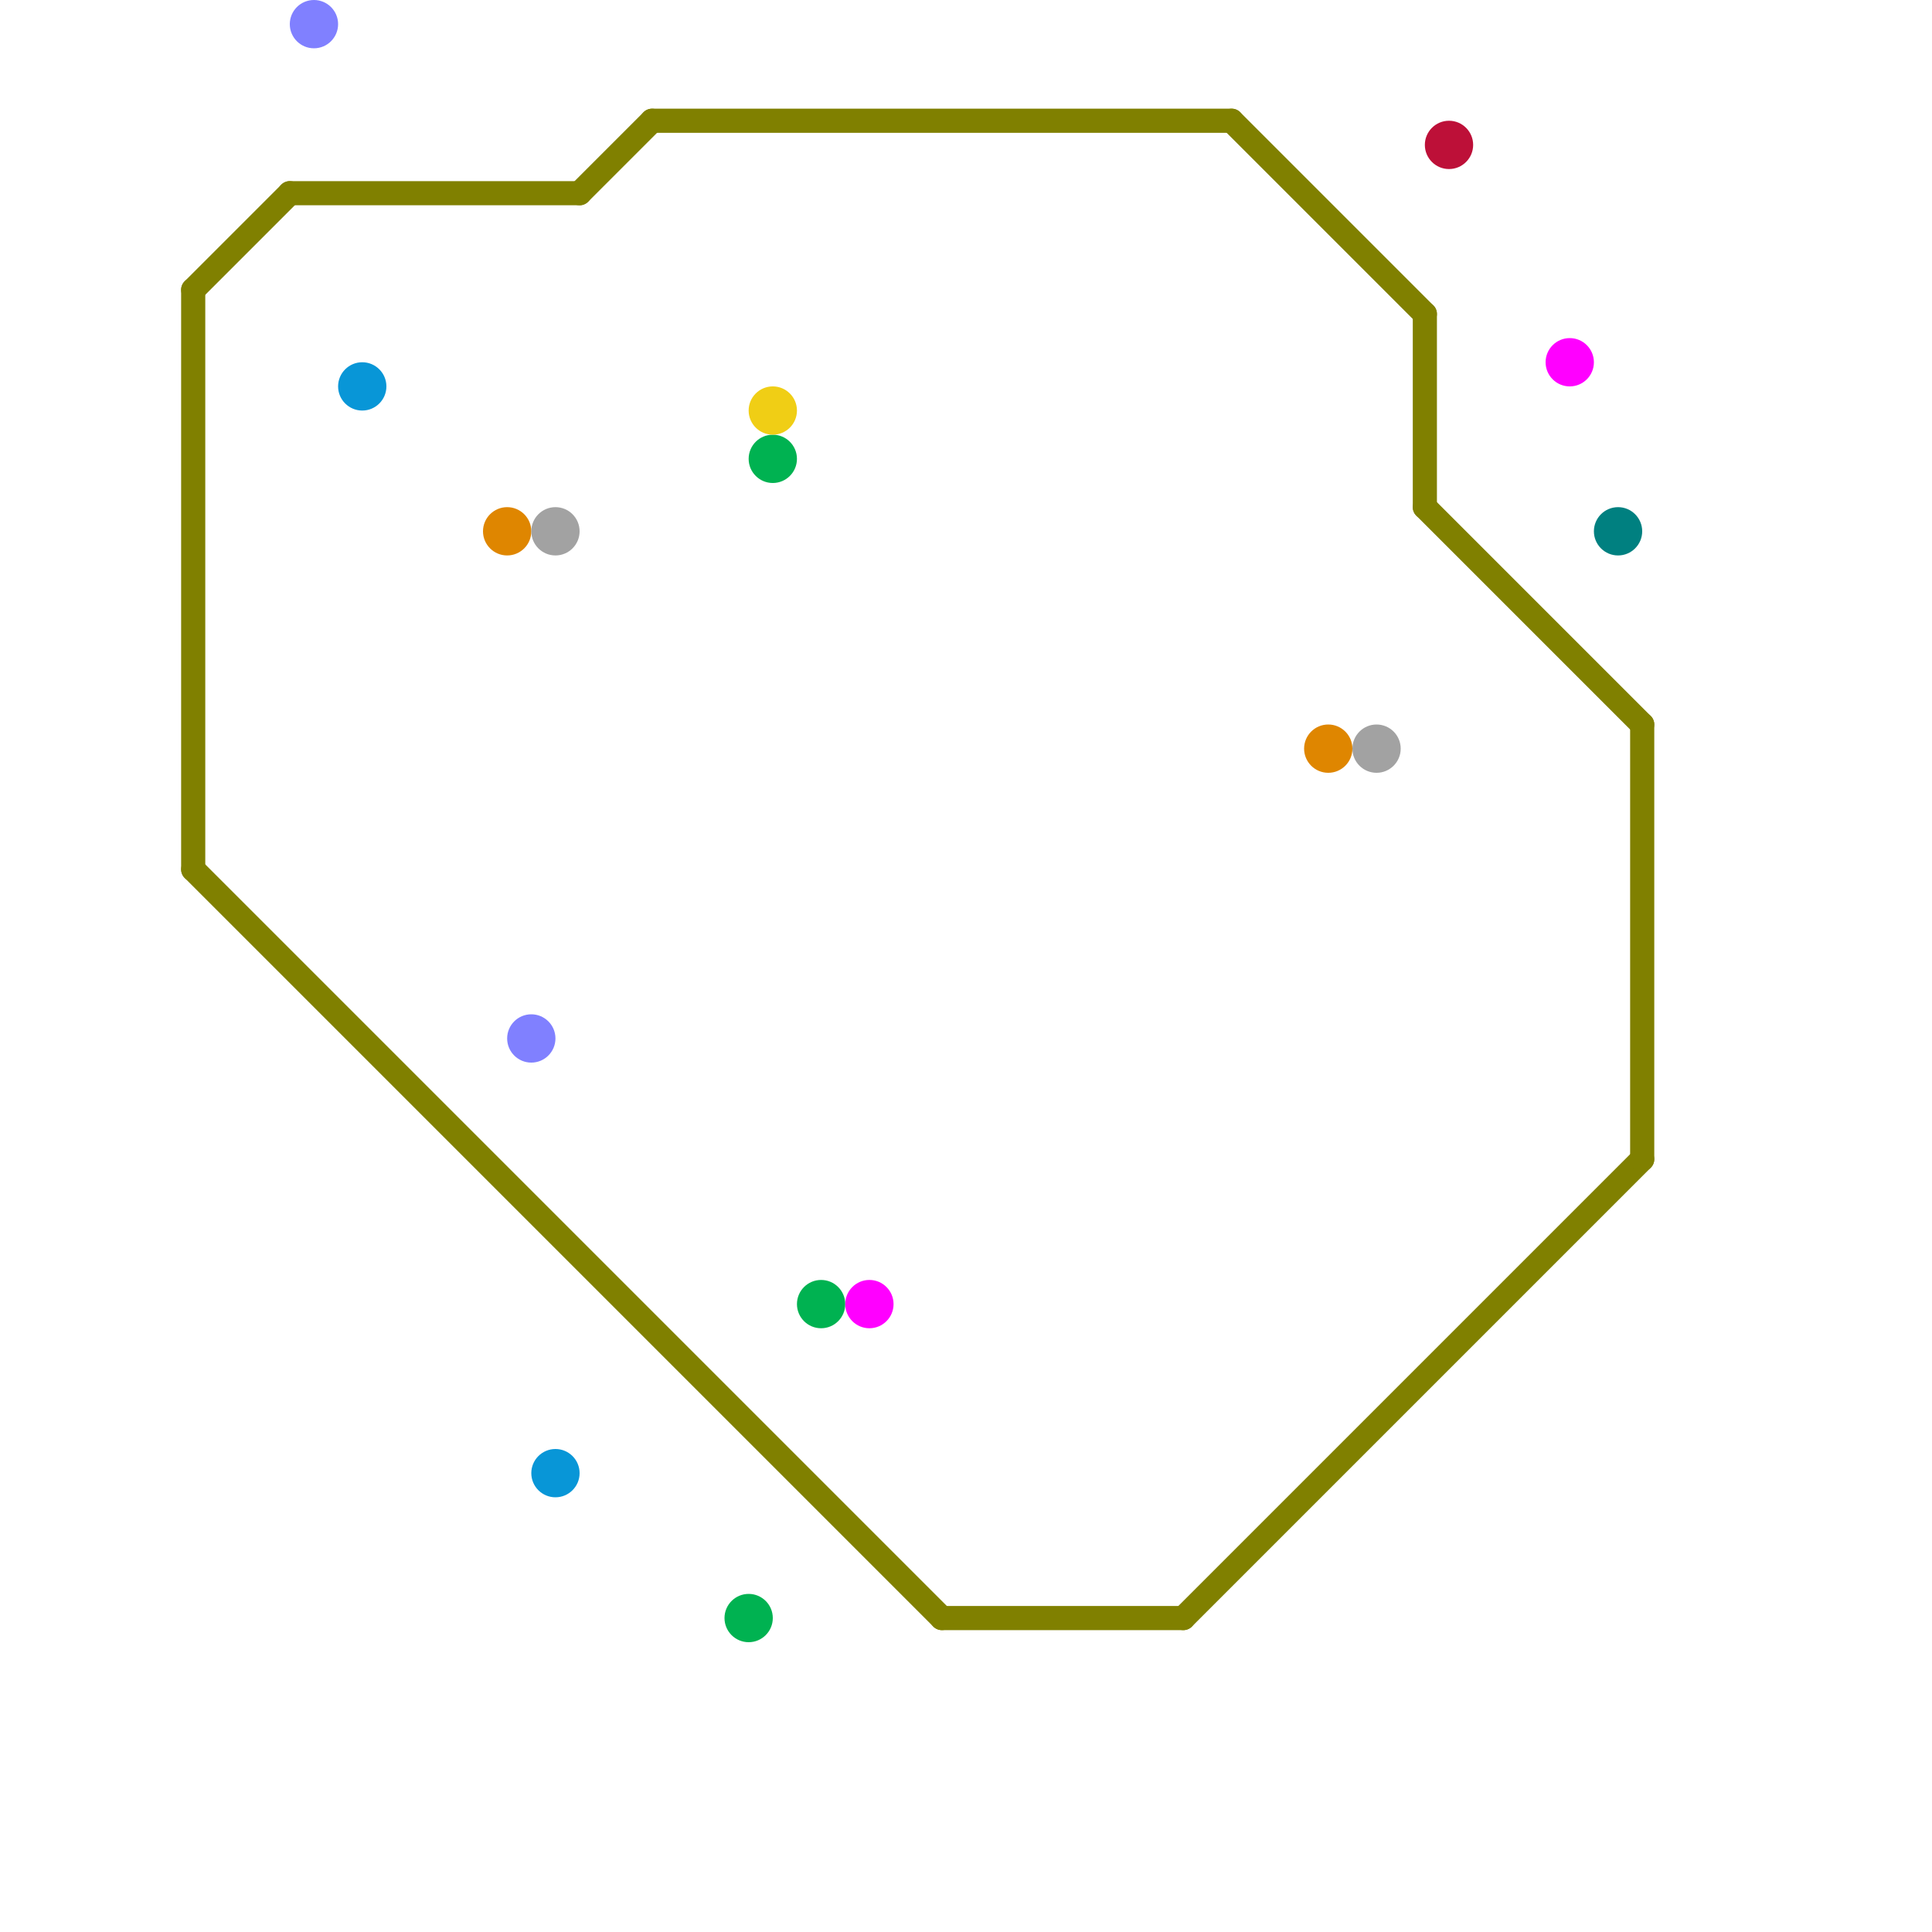 
<svg version="1.1" xmlns="http://www.w3.org/2000/svg" viewBox="0 0 80 80">
<style>text { font: 1px Helvetica; font-weight: 600; white-space: pre; dominant-baseline: central; } line { stroke-width: 1; fill: none; stroke-linecap: round; stroke-linejoin: round; } .c0 { stroke: #808000 } .c1 { stroke: #8080ff } .c2 { stroke: #0896d7 } .c3 { stroke: #df8600 } .c4 { stroke: #a2a2a2 } .c5 { stroke: #00b251 } .c6 { stroke: #f0ce15 } .c7 { stroke: #ff00ff } .c8 { stroke: #bd1038 } .c9 { stroke: #008080 }</style><defs><g id="wm-xf"><circle r="1.2" fill="#000"/><circle r="0.9" fill="#fff"/><circle r="0.6" fill="#000"/><circle r="0.3" fill="#fff"/></g><g id="wm"><circle r="0.6" fill="#000"/><circle r="0.3" fill="#fff"/></g></defs><line class="c0" x1="59" y1="13" x2="59" y2="21"/><line class="c0" x1="59" y1="21" x2="68" y2="30"/><line class="c0" x1="39" y1="67" x2="49" y2="67"/><line class="c0" x1="12" y1="8" x2="24" y2="8"/><line class="c0" x1="24" y1="8" x2="27" y2="5"/><line class="c0" x1="8" y1="36" x2="39" y2="67"/><line class="c0" x1="8" y1="12" x2="12" y2="8"/><line class="c0" x1="51" y1="5" x2="59" y2="13"/><line class="c0" x1="49" y1="67" x2="68" y2="48"/><line class="c0" x1="8" y1="12" x2="8" y2="36"/><line class="c0" x1="27" y1="5" x2="51" y2="5"/><line class="c0" x1="68" y1="30" x2="68" y2="48"/><circle cx="22" cy="43" r="1" fill="#8080ff" /><circle cx="13" cy="1" r="1" fill="#8080ff" /><circle cx="15" cy="16" r="1" fill="#0896d7" /><circle cx="23" cy="61" r="1" fill="#0896d7" /><circle cx="55" cy="31" r="1" fill="#df8600" /><circle cx="21" cy="22" r="1" fill="#df8600" /><circle cx="23" cy="22" r="1" fill="#a2a2a2" /><circle cx="57" cy="31" r="1" fill="#a2a2a2" /><circle cx="31" cy="67" r="1" fill="#00b251" /><circle cx="34" cy="54" r="1" fill="#00b251" /><circle cx="32" cy="19" r="1" fill="#00b251" /><circle cx="32" cy="17" r="1" fill="#f0ce15" /><circle cx="65" cy="15" r="1" fill="#ff00ff" /><circle cx="36" cy="54" r="1" fill="#ff00ff" /><circle cx="60" cy="6" r="1" fill="#bd1038" /><circle cx="67" cy="22" r="1" fill="#008080" />
</svg>
